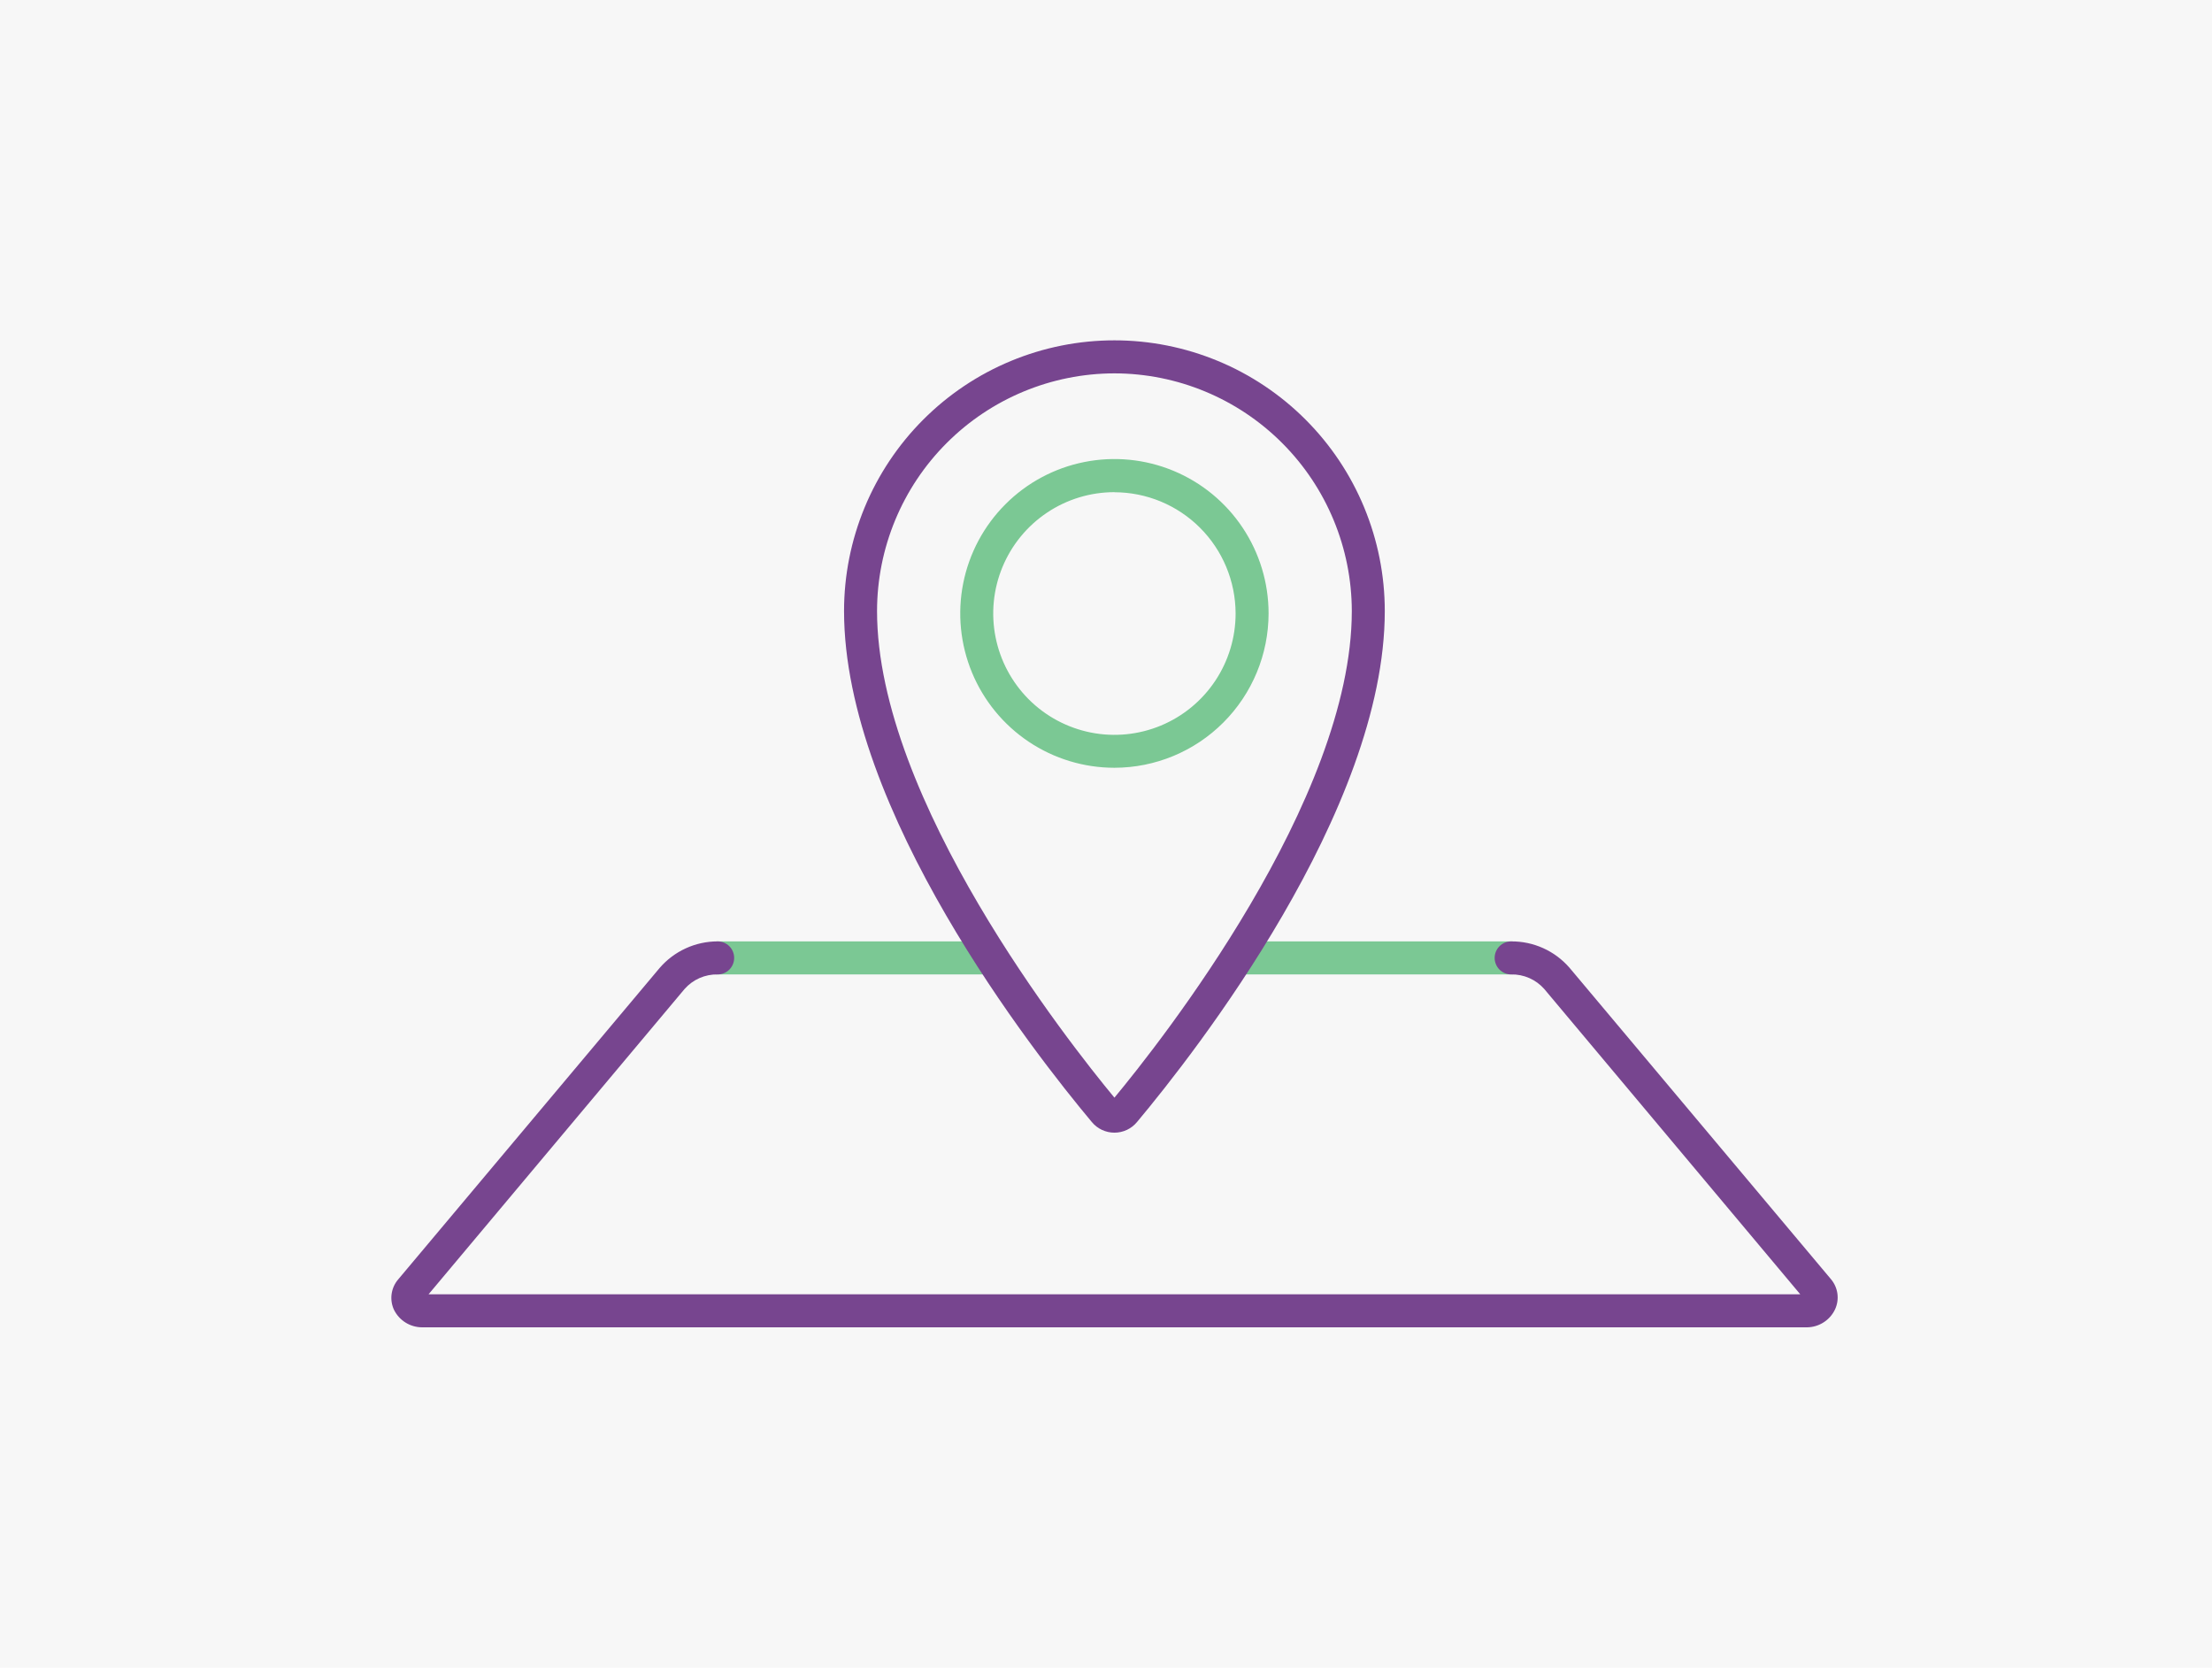 <svg width="130" height="98" viewBox="0 0 130 98" fill="none" xmlns="http://www.w3.org/2000/svg">
<path d="M130 0H0V98H130V0Z" fill="#F7F7F7"/>
<path d="M57.868 57.262H42.178C41.921 57.262 41.675 57.16 41.493 56.978C41.311 56.796 41.209 56.549 41.209 56.292C41.209 56.034 41.311 55.787 41.493 55.605C41.675 55.423 41.921 55.321 42.178 55.321H57.868C58.125 55.321 58.372 55.423 58.553 55.605C58.735 55.787 58.837 56.034 58.837 56.292C58.837 56.549 58.735 56.796 58.553 56.978C58.372 57.16 58.125 57.262 57.868 57.262ZM89.78 56.292C89.78 56.034 89.678 55.787 89.496 55.605C89.314 55.423 89.068 55.321 88.811 55.321H73.121C72.864 55.321 72.617 55.423 72.435 55.605C72.254 55.787 72.151 56.034 72.151 56.292C72.151 56.549 72.254 56.796 72.435 56.978C72.617 57.16 72.864 57.262 73.121 57.262H88.811C89.068 57.262 89.314 57.16 89.496 56.978C89.678 56.796 89.78 56.549 89.78 56.292Z" fill="#7BC894"/>
<path d="M106.201 78H24.816C24.47 78.001 24.131 77.905 23.837 77.723C23.543 77.54 23.307 77.279 23.154 76.969C23.02 76.68 22.972 76.358 23.015 76.043C23.059 75.727 23.191 75.431 23.398 75.189L38.761 56.89C39.184 56.397 39.708 56.002 40.298 55.731C40.888 55.46 41.529 55.32 42.178 55.321C42.435 55.321 42.682 55.423 42.864 55.605C43.045 55.787 43.147 56.034 43.147 56.292C43.147 56.549 43.045 56.796 42.864 56.978C42.682 57.16 42.435 57.262 42.178 57.262C41.812 57.255 41.448 57.328 41.112 57.475C40.777 57.622 40.477 57.841 40.234 58.116L25.187 76.059H105.802L90.755 58.116C90.512 57.841 90.212 57.622 89.876 57.475C89.541 57.328 89.177 57.255 88.811 57.262C88.554 57.262 88.307 57.16 88.125 56.978C87.944 56.796 87.841 56.549 87.841 56.292C87.841 56.034 87.944 55.787 88.125 55.605C88.307 55.423 88.554 55.321 88.811 55.321C89.46 55.316 90.102 55.451 90.694 55.718C91.286 55.985 91.813 56.378 92.239 56.868L107.602 75.166C107.809 75.409 107.941 75.705 107.985 76.021C108.028 76.336 107.98 76.657 107.846 76.946C107.698 77.259 107.465 77.523 107.174 77.709C106.883 77.895 106.546 77.996 106.201 78Z" fill="#77458F"/>
<path d="M65.495 66.561C65.24 66.561 64.99 66.505 64.76 66.397C64.53 66.289 64.327 66.131 64.165 65.934C60.748 61.853 49.605 47.636 49.605 35.908C49.605 33.819 50.016 31.751 50.815 29.82C51.613 27.89 52.784 26.137 54.259 24.66C55.735 23.182 57.486 22.01 59.414 21.211C61.342 20.412 63.408 20 65.495 20C67.581 20 69.647 20.412 71.575 21.211C73.503 22.01 75.255 23.182 76.73 24.66C78.206 26.137 79.376 27.89 80.174 29.82C80.973 31.751 81.384 33.819 81.384 35.908C81.384 47.619 70.241 61.853 66.824 65.934C66.662 66.131 66.459 66.289 66.23 66.397C66 66.505 65.749 66.561 65.495 66.561V66.561ZM65.495 21.941C61.796 21.945 58.25 23.418 55.635 26.037C53.019 28.655 51.548 32.205 51.544 35.908C51.544 46.998 62.825 61.282 65.495 64.504C68.17 61.282 79.446 47.02 79.446 35.908C79.441 32.205 77.97 28.655 75.355 26.037C72.739 23.418 69.193 21.945 65.495 21.941V21.941Z" fill="#77458F"/>
<path d="M65.495 45.118C63.703 45.118 61.951 44.586 60.461 43.59C58.971 42.593 57.809 41.176 57.123 39.519C56.438 37.861 56.258 36.037 56.608 34.277C56.958 32.517 57.821 30.901 59.088 29.633C60.355 28.364 61.969 27.5 63.727 27.15C65.484 26.8 67.306 26.979 68.962 27.666C70.618 28.353 72.033 29.515 73.028 31.007C74.024 32.499 74.555 34.253 74.555 36.047C74.552 38.452 73.597 40.758 71.898 42.458C70.2 44.159 67.897 45.115 65.495 45.118V45.118ZM65.495 28.922C64.086 28.922 62.708 29.34 61.537 30.124C60.366 30.908 59.453 32.022 58.914 33.325C58.375 34.628 58.234 36.062 58.51 37.446C58.785 38.829 59.464 40.1 60.46 41.097C61.457 42.094 62.727 42.772 64.108 43.047C65.49 43.322 66.923 43.179 68.224 42.639C69.525 42.098 70.637 41.184 71.419 40.01C72.201 38.837 72.618 37.458 72.617 36.047C72.612 34.158 71.86 32.348 70.525 31.014C69.19 29.679 67.381 28.929 65.495 28.927V28.922Z" fill="#7BC894"/>
</svg>

